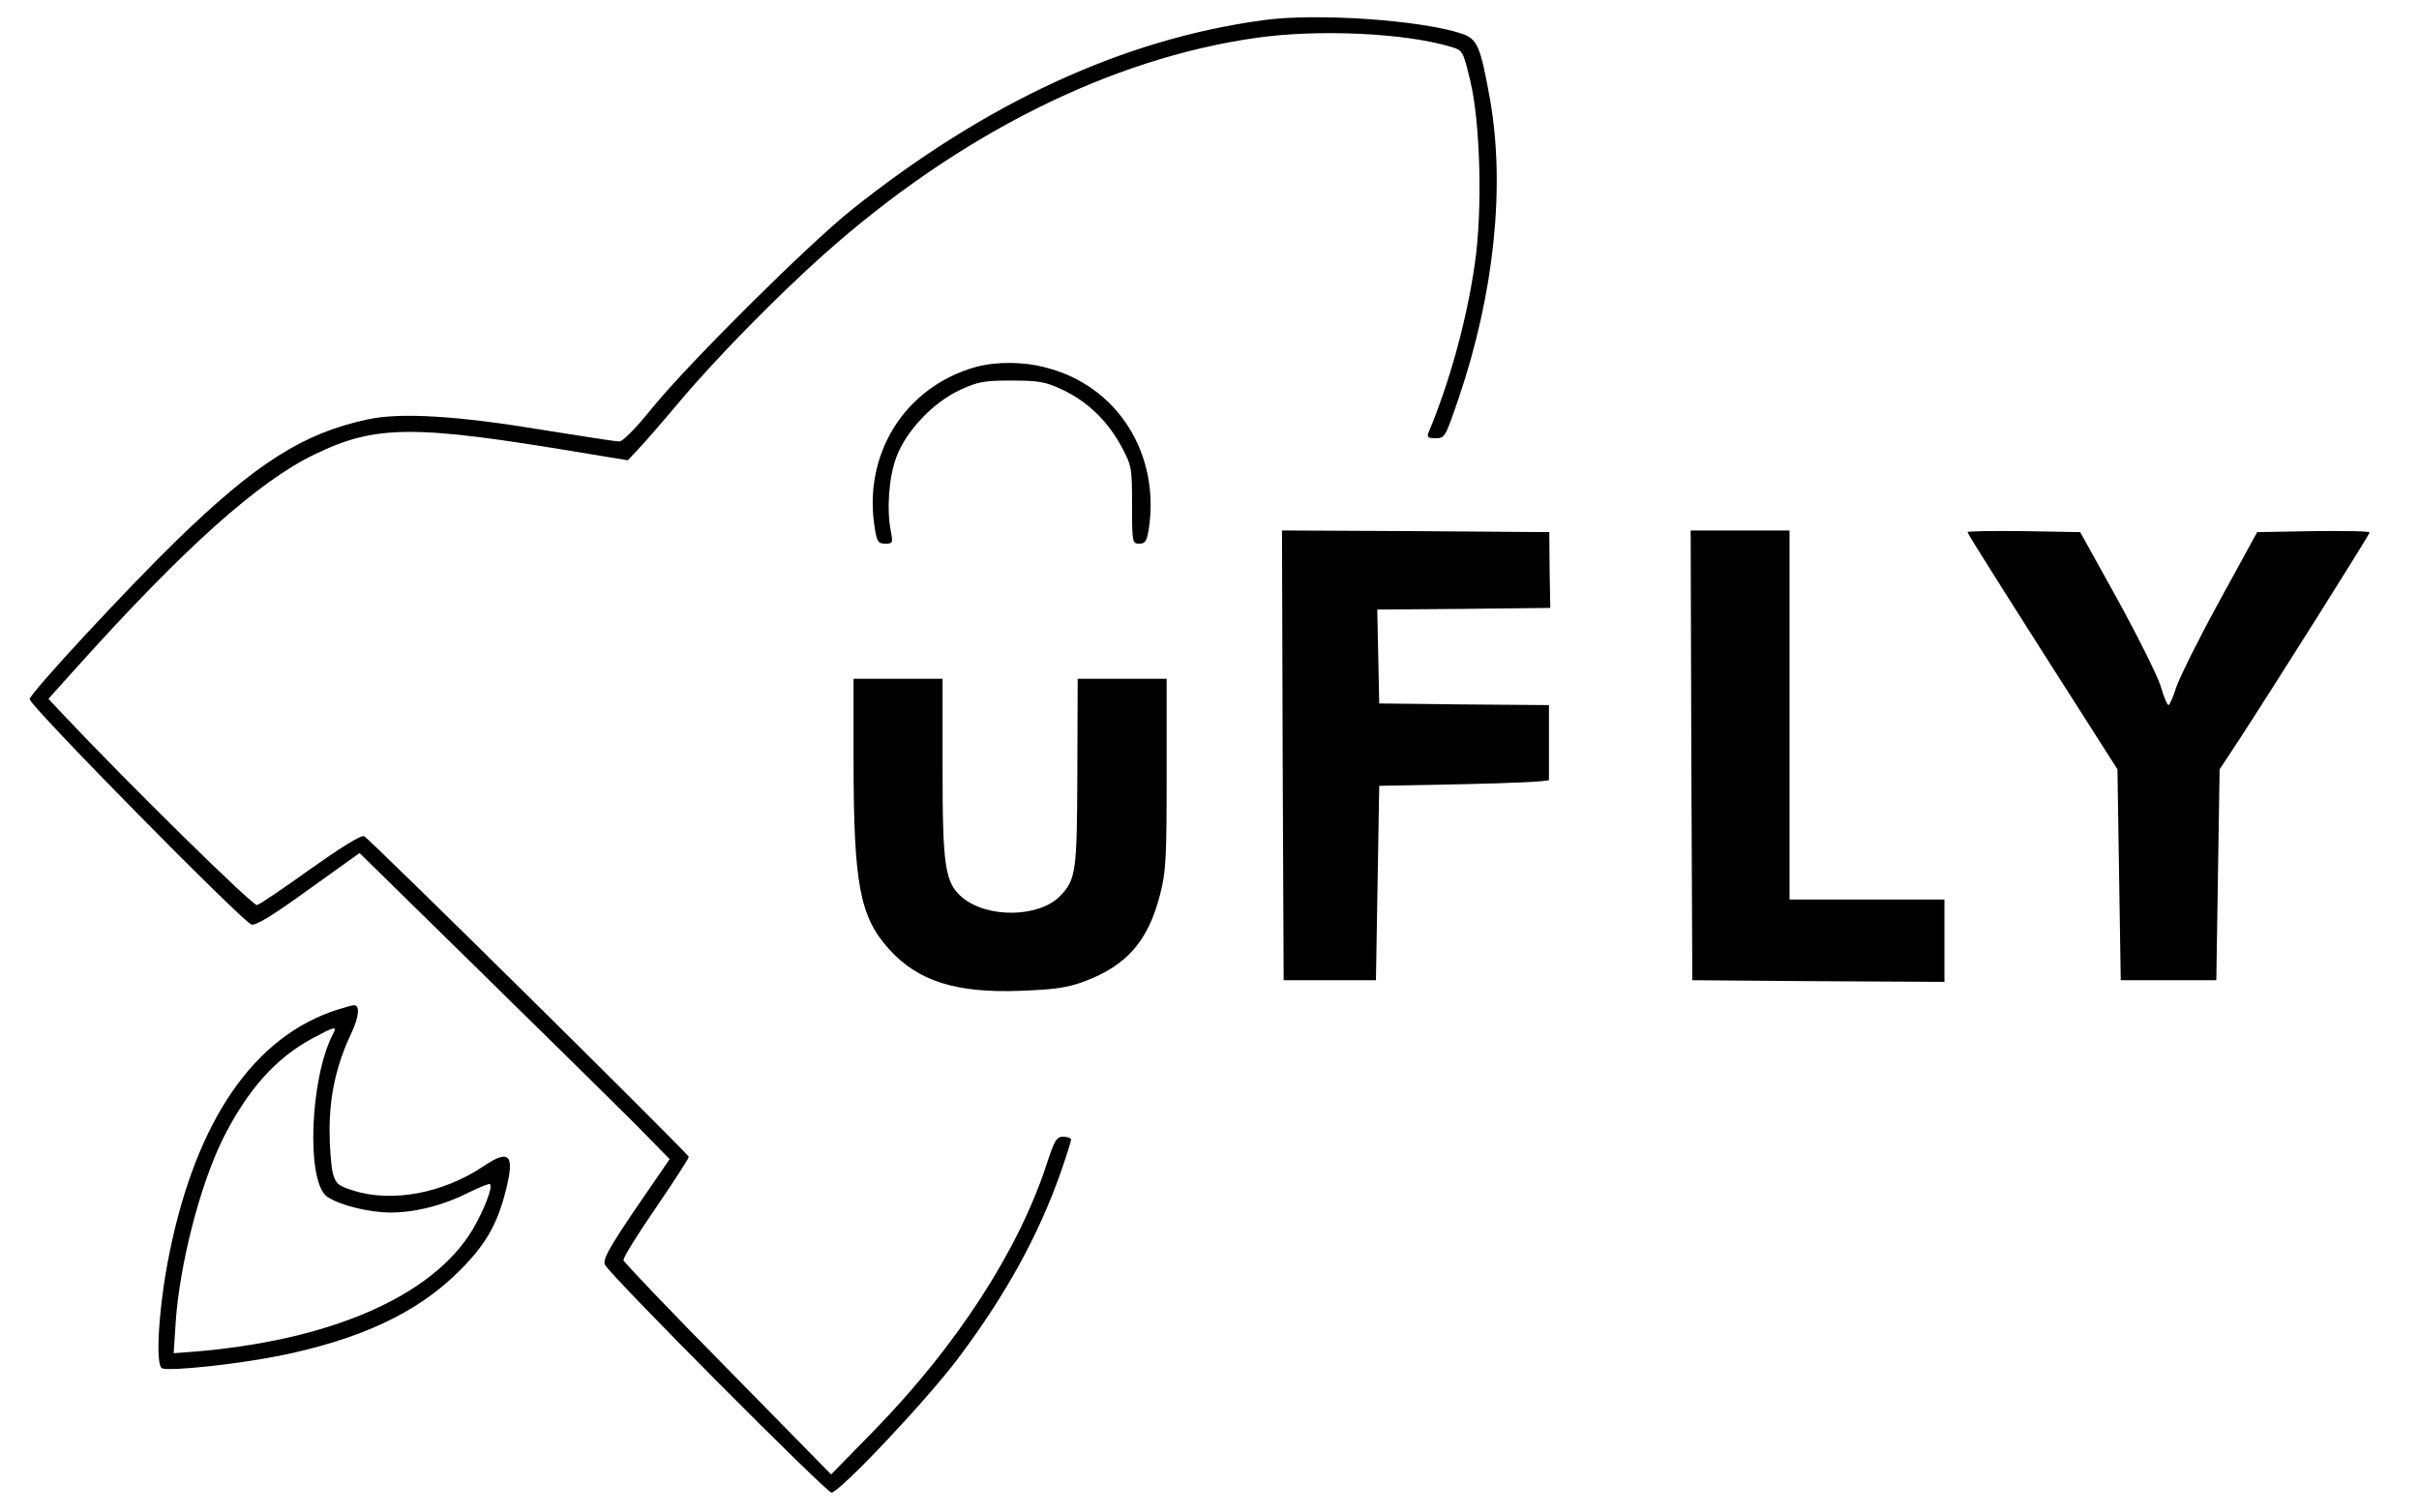 <?xml version="1.0" standalone="no"?>
<!DOCTYPE svg PUBLIC "-//W3C//DTD SVG 20010904//EN"
 "http://www.w3.org/TR/2001/REC-SVG-20010904/DTD/svg10.dtd">
<svg version="1.0" xmlns="http://www.w3.org/2000/svg"
 width="734pt" height="459pt" viewBox="0 0 734 459"
 preserveAspectRatio="xMidYMid meet">

<g transform="translate(0,459) scale(0.1,-0.1)"
fill="#000000" stroke="none">
<path d="M3835 4529 c-424 -57 -841 -249 -1250 -575 -135 -108 -492 -463 -605
-601 -49 -61 -90 -103 -101 -103 -9 0 -113 16 -231 35 -259 43 -433 54 -533
32 -195 -42 -337 -132 -579 -367 -151 -147 -446 -465 -446 -482 0 -20 645
-675 673 -684 13 -4 64 27 173 106 l155 111 367 -360 c202 -198 414 -407 471
-464 l103 -105 -103 -150 c-83 -123 -101 -155 -93 -171 14 -30 671 -691 687
-691 24 0 287 278 384 407 145 193 244 373 312 566 17 49 31 93 31 98 0 5 -11
9 -24 9 -20 0 -26 -10 -50 -83 -85 -261 -272 -550 -522 -807 l-132 -135 -313
319 c-173 175 -315 324 -317 331 -2 7 42 78 98 159 55 81 100 150 100 155 0 8
-964 961 -985 973 -8 5 -69 -33 -161 -98 -82 -59 -156 -109 -164 -111 -13 -3
-391 369 -589 579 l-44 47 88 98 c323 359 550 563 720 644 185 90 302 90 810
5 l140 -23 30 32 c17 17 74 83 127 146 111 132 300 324 437 446 408 364 869
595 1312 658 188 27 452 15 591 -27 37 -11 37 -12 59 -102 31 -127 38 -395 14
-557 -24 -169 -76 -358 -140 -511 -6 -14 -2 -18 18 -18 32 0 31 -1 73 121 108
318 142 643 95 909 -29 160 -38 182 -86 198 -123 41 -440 63 -600 41z"/>
<path d="M2960 3476 c-216 -61 -344 -267 -305 -493 6 -37 10 -43 31 -43 23 0
24 2 17 38 -13 67 -6 164 17 225 30 80 111 165 192 203 56 26 74 29 158 29 82
0 103 -4 152 -27 76 -35 138 -95 179 -170 33 -61 34 -66 34 -181 0 -114 1
-117 22 -117 18 0 23 7 29 46 34 228 -96 433 -311 488 -70 19 -152 19 -215 2z"/>
<path d="M3892 2298 l3 -683 140 0 140 0 5 295 5 295 258 5 c141 3 257 8 257
13 0 4 0 56 0 117 l0 110 -257 2 -258 3 -3 142 -3 143 263 2 262 3 -2 115 -1
115 -406 3 -405 2 2 -682z"/>
<path d="M5132 2298 l3 -683 383 -3 382 -2 0 125 0 125 -235 0 -235 0 0 560 0
560 -150 0 -150 0 2 -682z"/>
<path d="M5970 2975 c0 -5 146 -236 369 -585 l86 -135 5 -320 5 -320 145 0
145 0 5 320 5 320 56 85 c105 161 399 627 399 634 0 4 -77 5 -171 4 l-170 -3
-115 -210 c-63 -115 -122 -234 -131 -262 -9 -29 -20 -53 -23 -53 -4 0 -15 26
-24 58 -10 32 -69 150 -131 263 l-113 204 -171 3 c-94 1 -171 0 -171 -3z"/>
<path d="M2590 2282 c0 -375 19 -474 107 -572 88 -98 204 -135 403 -127 101 4
138 9 192 29 127 48 192 122 228 263 18 69 20 111 20 367 l0 288 -135 0 -135
0 -1 -282 c-1 -302 -4 -327 -51 -376 -63 -67 -221 -70 -298 -6 -53 45 -60 94
-60 396 l0 268 -135 0 -135 0 0 -248z"/>
<path d="M1025 1526 c-253 -80 -429 -335 -511 -740 -32 -158 -44 -340 -22
-349 25 -9 223 12 355 38 246 50 418 130 544 255 83 82 119 145 145 252 26
104 9 121 -68 69 -123 -83 -280 -112 -397 -74 -45 14 -52 20 -61 52 -5 20 -10
79 -10 131 0 105 21 200 66 294 24 51 27 87 7 85 -4 0 -26 -6 -48 -13z m-14
-73 c-71 -135 -83 -453 -17 -496 38 -25 126 -47 191 -47 76 0 161 22 238 61
33 16 62 28 64 25 9 -9 -19 -80 -53 -138 -122 -203 -434 -338 -853 -371 l-54
-4 6 93 c12 177 74 418 144 559 74 147 159 243 270 303 67 36 77 39 64 15z"/>
</g>
</svg>
